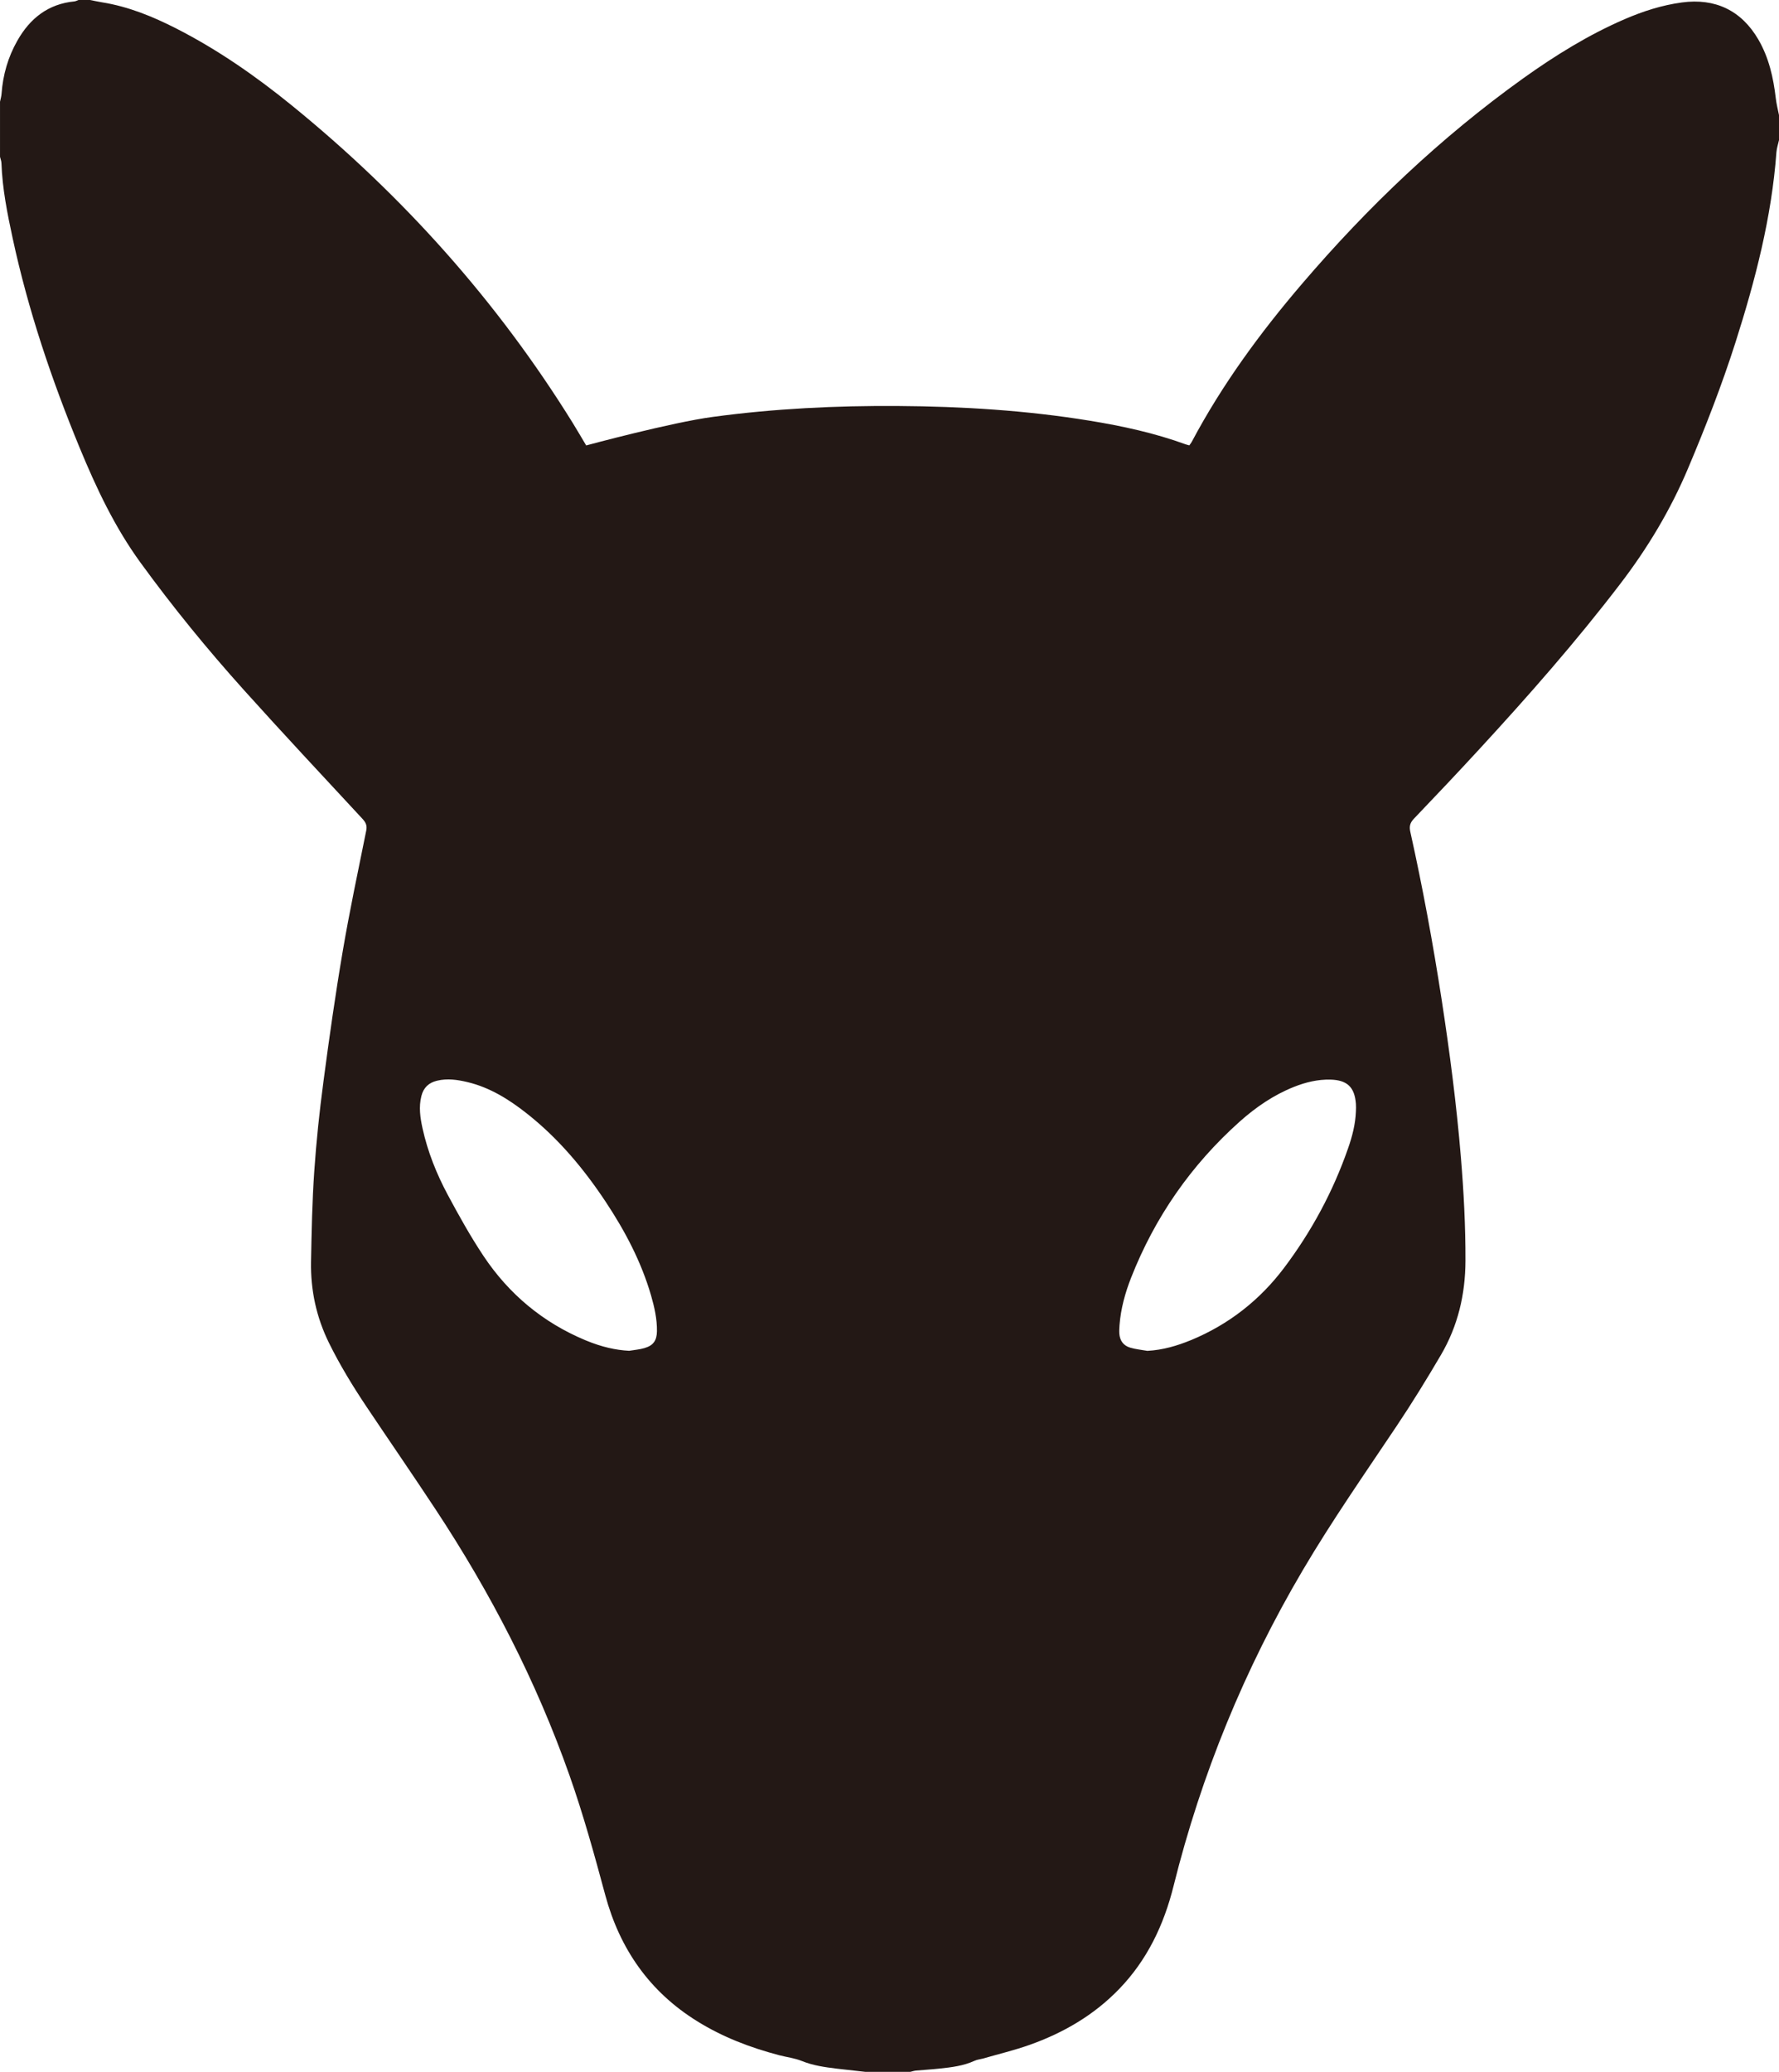 <?xml version="1.0" encoding="UTF-8"?><svg id="_レイヤー_2" xmlns="http://www.w3.org/2000/svg" width="29.748" height="34.626" viewBox="0 0 29.748 34.626"><g id="_レイヤー_1-2"><path d="m.026,1.566c.023-.315.108-.612.264-.886C.501.307.806.065,1.247.023c.022-.003.043-.015.064-.023h.195c.067.013.134.028.201.039.441.071.848.237,1.242.438.694.354,1.33.797,1.933,1.287,1.857,1.51,3.434,3.27,4.697,5.307.075.122.147.246.223.373.027-.007,1.422-.384,2.118-.477,1.028-.139,2.062-.189,3.099-.182,1.074.007,2.144.073,3.205.246.546.089,1.085.206,1.606.396.017.006.035.01.057.016.014-.02.029-.037.04-.057.508-.957,1.145-1.825,1.847-2.645,1.1-1.286,2.319-2.446,3.698-3.433.534-.381,1.09-.726,1.694-.987.308-.133.625-.235.959-.28.557-.075.995.134,1.278.62.176.303.251.636.291.98.011.095.035.189.054.283v.418c-.015.067-.037.133-.043.2-.08,1.092-.354,2.141-.684,3.178-.229.717-.502,1.417-.795,2.11-.293.694-.676,1.331-1.133,1.928-.737.964-1.538,1.874-2.36,2.766-.359.39-.723.774-1.089,1.157-.065.068-.082.127-.061.221.207.929.379,1.865.524,2.805.134.872.248,1.746.321,2.626.048.579.079,1.158.077,1.739-.002.561-.127,1.088-.41,1.571-.237.404-.483.804-.744,1.193-.532.795-1.08,1.58-1.566,2.404-.976,1.655-1.697,3.414-2.161,5.278-.162.651-.443,1.241-.915,1.727-.419.432-.926.727-1.489.927-.257.092-.525.155-.787.231-.045.012-.093.016-.134.035-.189.087-.392.111-.595.132-.129.014-.259.021-.389.033-.031.003-.062.014-.093.021h-.753c-.16-.018-.321-.036-.481-.054-.198-.024-.394-.052-.582-.128-.119-.048-.251-.063-.377-.096-.483-.127-.945-.303-1.371-.568-.798-.494-1.295-1.211-1.537-2.108-.181-.672-.366-1.343-.598-2-.556-1.576-1.318-3.049-2.237-4.442-.381-.578-.774-1.147-1.159-1.722-.23-.344-.445-.696-.628-1.068-.209-.426-.306-.876-.298-1.347.009-.506.019-1.013.054-1.517.034-.5.087-.999.153-1.496.096-.727.199-1.454.322-2.176.115-.677.258-1.349.394-2.022.017-.085-.008-.136-.063-.196-.663-.715-1.33-1.427-1.982-2.152-.612-.68-1.191-1.389-1.73-2.13-.43-.591-.738-1.244-1.015-1.914-.47-1.139-.863-2.303-1.123-3.509-.089-.413-.172-.827-.187-1.252-.001-.036-.016-.071-.024-.107v-.92c.009-.045.023-.09.026-.135m10.755,20.962c.145-.043.201-.126.204-.278.003-.206-.042-.405-.099-.602-.164-.563-.434-1.074-.756-1.56-.369-.557-.794-1.064-1.322-1.48-.297-.234-.615-.433-.989-.523-.168-.04-.337-.065-.51-.024-.141.033-.228.117-.263.257-.046.181-.02.36.019.538.086.392.235.764.424,1.116.186.347.379.693.597,1.02.425.637.994,1.111,1.704,1.407.274.114.508.164.73.176.087-.015.176-.021.259-.046m9.138-.133c.628-.26,1.148-.667,1.555-1.207.458-.608.817-1.272,1.068-1.992.071-.201.125-.408.133-.624.002-.042.003-.084,0-.125-.021-.279-.145-.398-.427-.405-.212-.005-.414.044-.61.122-.341.136-.639.341-.91.583-.81.725-1.414,1.594-1.812,2.605-.1.255-.173.519-.194.795-.003.046-.006.093-.003.139.008.119.071.204.184.236.092.027.19.036.285.053.257-.014.497-.084.73-.18" style="fill:#231815;"/></g></svg>